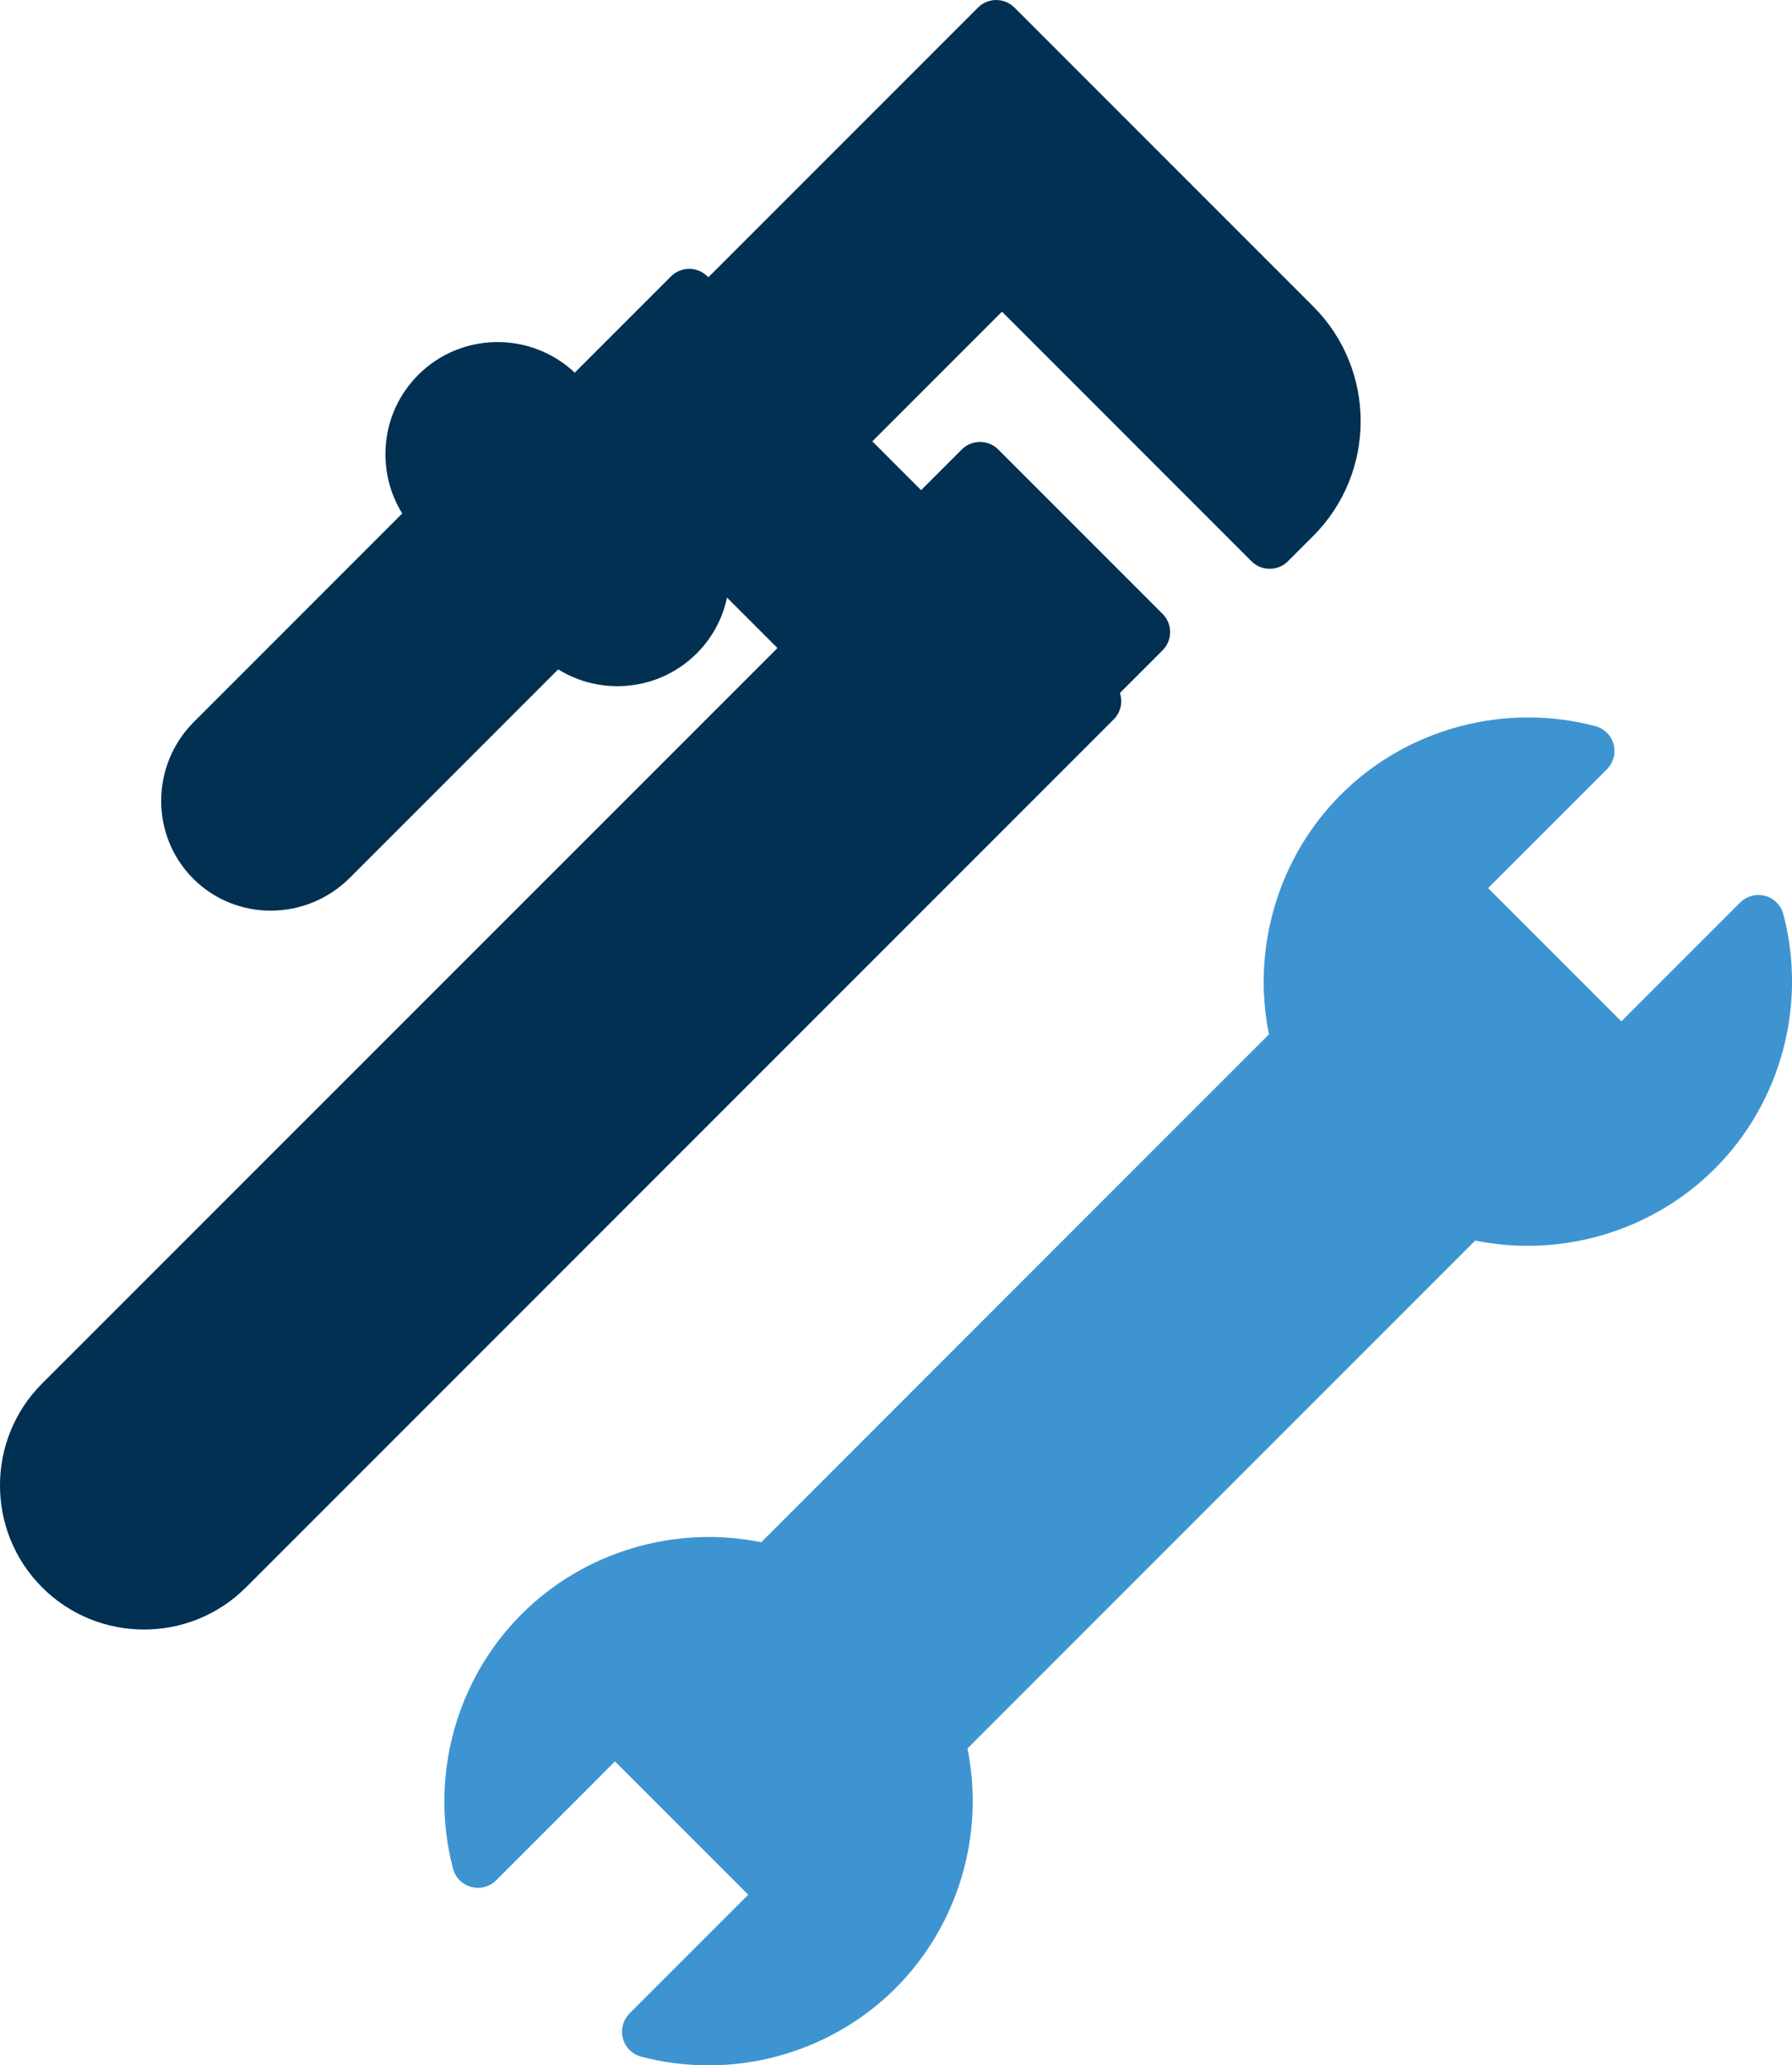<?xml version="1.0" encoding="UTF-8"?>
<svg id="Layer_2" data-name="Layer 2" xmlns="http://www.w3.org/2000/svg" viewBox="0 0 258.63 297.99">
  <defs>
    <style>
      .cls-1 {
        fill: #3e94d1;
      }

      .cls-2 {
        fill: #013052;
      }
    </style>
  </defs>
  <g id="Layer_1-2" data-name="Layer 1">
    <g>
      <path class="cls-2" d="M189.53,44.21L146.41,1.09c-1.45-1.45-3.81-1.45-5.26,0l-38.92,38.92-.13-.13c-1.45-1.45-3.81-1.45-5.26,0l-13.89,13.89c-6.35-5.99-16.38-5.89-22.59.32-5.42,5.42-6.18,13.74-2.31,20l-30.06,30.06c-6.26,6.26-6.31,16.41-.11,22.62s16.34,6.15,22.61-.12l30.07-30.07c6.25,3.87,14.58,3.11,20-2.31,2.29-2.29,3.74-5.1,4.37-8.05l7.28,7.28L6.08,199.61c-8.11,8.11-8.11,21.31,0,29.42,8.11,8.11,21.31,8.11,29.42,0l125.24-125.24c1.03-1.03,1.31-2.5.89-3.8l6.16-6.16c1.45-1.45,1.45-3.81,0-5.26l-23.72-23.72c-1.45-1.45-3.81-1.45-5.26,0l-5.87,5.87-7.04-7.04,18.71-18.71,36.01,36.01c1.45,1.45,3.81,1.45,5.26,0l3.65-3.65c9.13-9.13,9.13-23.99,0-33.12Z"/>
      <path class="cls-1" d="M90.86,290.51c-.94.94-1.31,2.32-.96,3.6.17.64.51,1.21.96,1.66.46.46,1.04.8,1.68.97,13.1,3.45,27.17-.34,36.71-9.88,9.03-9.03,12.91-22.11,10.38-34.59l73.28-73.28c12.48,2.53,25.56-1.35,34.59-10.38,9.54-9.54,13.33-23.61,9.88-36.71-.34-1.29-1.34-2.3-2.63-2.64-1.29-.35-2.66.02-3.6.96l-17.15,17.15-19.23-19.23,17.15-17.15c.94-.94,1.31-2.32.96-3.6-.35-1.29-1.36-2.29-2.65-2.63-13.1-3.44-27.17.35-36.71,9.89-9.03,9.03-12.91,22.11-10.38,34.59l-73.28,73.28c-12.48-2.53-25.56,1.35-34.59,10.38-9.54,9.54-13.33,23.61-9.89,36.71.34,1.29,1.34,2.3,2.63,2.64,1.29.35,2.66-.02,3.6-.96l17.15-17.15,19.23,19.23-17.15,17.15Z"/>
    </g>
  </g>
</svg>